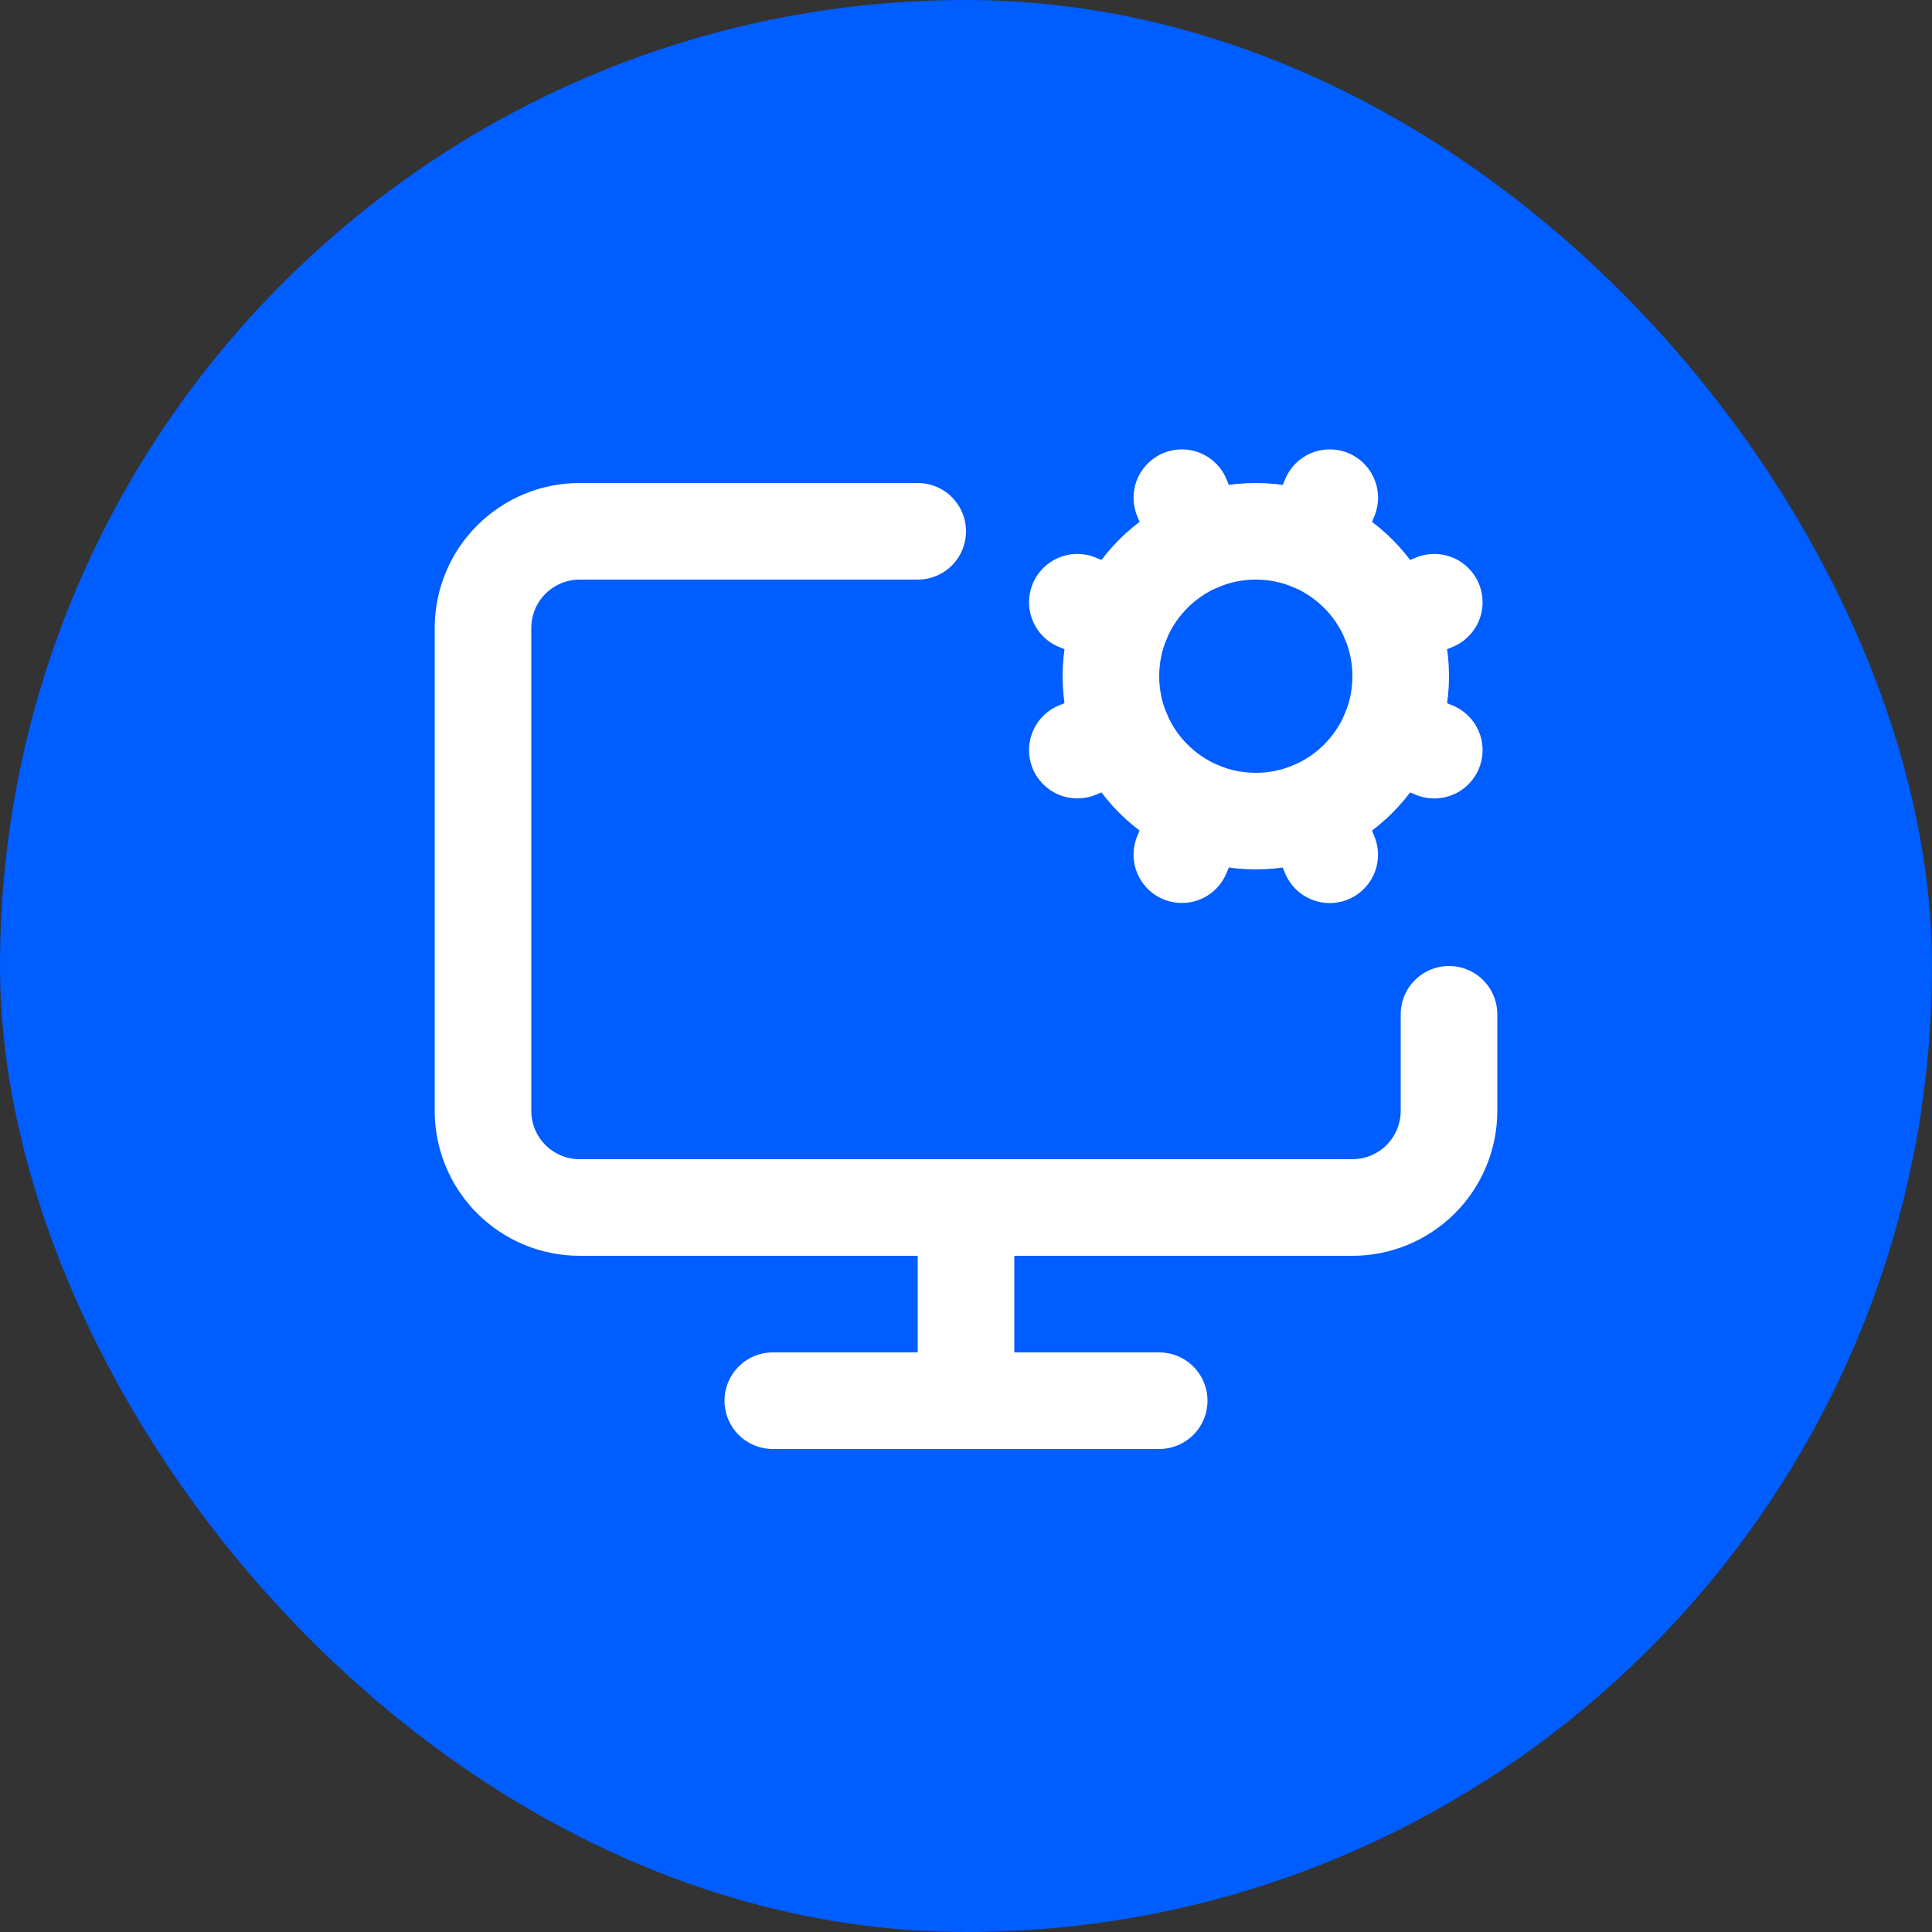 <svg width="40" height="40" viewBox="0 0 40 40" fill="none" xmlns="http://www.w3.org/2000/svg">
<rect x="0" y="0" width="40" height="40" fill="#333333" stroke="none"/>
<rect width="40" height="40" rx="20" fill="#005DFF"/>
<path d="M20 25V29" stroke="white" stroke-width="2" stroke-linecap="round" stroke-linejoin="round"/>
<path d="M22.305 15.53L23.228 15.148" stroke="white" stroke-width="2" stroke-linecap="round" stroke-linejoin="round"/>
<path d="M23.228 12.852L22.305 12.469" stroke="white" stroke-width="2" stroke-linecap="round" stroke-linejoin="round"/>
<path d="M24.852 11.228L24.469 10.304" stroke="white" stroke-width="2" stroke-linecap="round" stroke-linejoin="round"/>
<path d="M24.852 16.773L24.469 17.695" stroke="white" stroke-width="2" stroke-linecap="round" stroke-linejoin="round"/>
<path d="M27.148 11.228L27.531 10.304" stroke="white" stroke-width="2" stroke-linecap="round" stroke-linejoin="round"/>
<path d="M27.53 17.697L27.148 16.773" stroke="white" stroke-width="2" stroke-linecap="round" stroke-linejoin="round"/>
<path d="M28.771 12.852L29.695 12.469" stroke="white" stroke-width="2" stroke-linecap="round" stroke-linejoin="round"/>
<path d="M28.771 15.148L29.695 15.531" stroke="white" stroke-width="2" stroke-linecap="round" stroke-linejoin="round"/>
<path d="M30 21V23C30 23.53 29.789 24.039 29.414 24.414C29.039 24.789 28.53 25 28 25H12C11.47 25 10.961 24.789 10.586 24.414C10.211 24.039 10 23.53 10 23V13C10 12.47 10.211 11.961 10.586 11.586C10.961 11.211 11.47 11 12 11H19" stroke="white" stroke-width="2" stroke-linecap="round" stroke-linejoin="round"/>
<path d="M16 29H24" stroke="white" stroke-width="2" stroke-linecap="round" stroke-linejoin="round"/>
<path d="M26 17C27.657 17 29 15.657 29 14C29 12.343 27.657 11 26 11C24.343 11 23 12.343 23 14C23 15.657 24.343 17 26 17Z" stroke="white" stroke-width="2" stroke-linecap="round" stroke-linejoin="round"/>
</svg>
